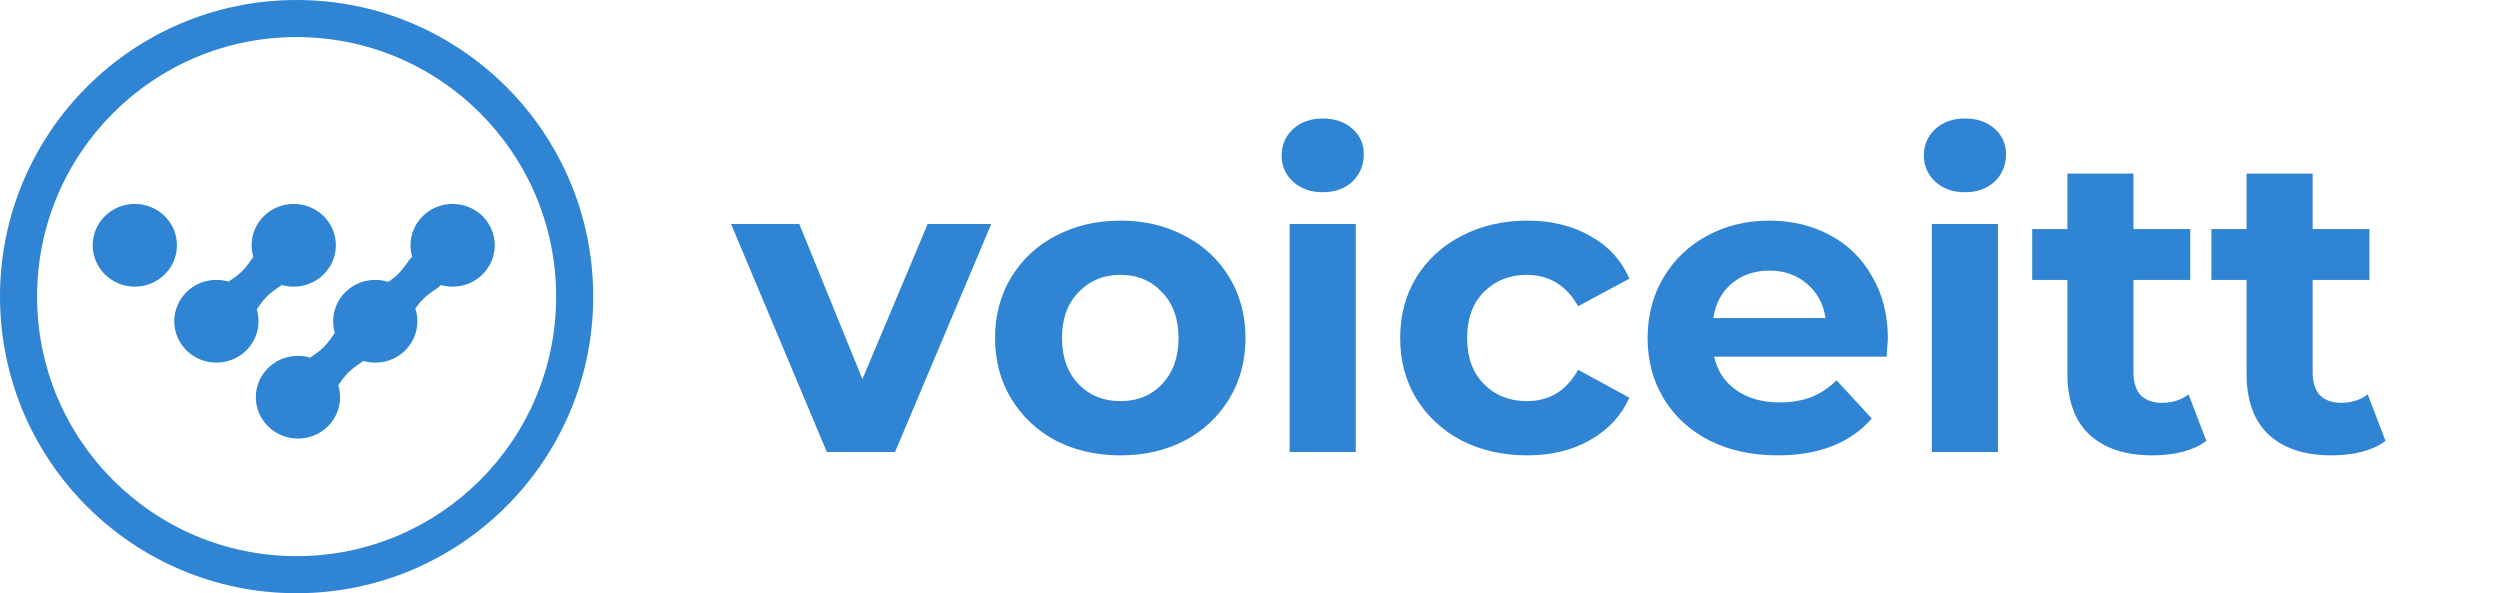<svg xmlns="http://www.w3.org/2000/svg" width="177" height="42" viewBox="0 0 177 42" fill="none"><path fill-rule="evenodd" clip-rule="evenodd" d="M21 42C9.402 42 0 32.598 0 21C0 9.402 9.402 0 21 0C32.598 0 42 9.402 42 21C42 32.598 32.598 42 21 42ZM21 39.375C31.148 39.375 39.375 31.148 39.375 21C39.375 10.852 31.148 2.625 21 2.625C10.852 2.625 2.625 10.852 2.625 21C2.625 31.148 10.852 39.375 21 39.375Z" fill="#2F84D3"></path><path fill-rule="evenodd" clip-rule="evenodd" d="M29.938 15.295C29.14 16.079 28.889 17.196 29.185 18.19C29.054 18.286 28.892 18.504 28.64 18.876C28.361 19.252 28.031 19.577 27.648 19.85C27.588 19.889 27.536 19.924 27.485 19.959C26.454 19.633 25.28 19.87 24.462 20.674C23.662 21.459 23.412 22.579 23.71 23.575C23.614 23.693 23.502 23.851 23.359 24.063C23.08 24.439 22.75 24.763 22.367 25.037C22.199 25.146 22.064 25.238 21.954 25.318C20.937 25.018 19.79 25.262 18.986 26.052C17.821 27.195 17.821 29.05 18.986 30.193C20.15 31.337 22.039 31.337 23.203 30.193C24.007 29.404 24.255 28.277 23.95 27.278C24.032 27.171 24.125 27.038 24.236 26.873C24.515 26.497 24.846 26.172 25.228 25.899C25.443 25.759 25.605 25.648 25.725 25.553C26.739 25.846 27.88 25.601 28.679 24.815C29.497 24.012 29.738 22.859 29.407 21.847C29.443 21.796 29.478 21.745 29.517 21.686C29.796 21.31 30.127 20.986 30.509 20.712C30.889 20.465 31.11 20.305 31.208 20.177C32.22 20.467 33.357 20.221 34.156 19.437C35.32 18.293 35.32 16.439 34.156 15.295C32.991 14.152 31.103 14.152 29.938 15.295Z" fill="#2F84D3"></path><path fill-rule="evenodd" clip-rule="evenodd" d="M11.653 15.295C12.818 16.439 12.818 18.293 11.653 19.437C10.489 20.581 8.601 20.581 7.436 19.437C6.271 18.293 6.271 16.439 7.436 15.295C8.601 14.152 10.489 14.152 11.653 15.295Z" fill="#2F84D3"></path><path fill-rule="evenodd" clip-rule="evenodd" d="M18.688 15.295C17.888 16.081 17.638 17.201 17.936 18.196C17.84 18.314 17.727 18.473 17.584 18.684C17.306 19.061 16.975 19.385 16.593 19.659C16.424 19.768 16.29 19.86 16.18 19.94C15.163 19.64 14.015 19.884 13.211 20.674C12.047 21.817 12.047 23.672 13.211 24.815C14.376 25.959 16.264 25.959 17.429 24.815C18.232 24.026 18.481 22.899 18.176 21.9C18.257 21.792 18.35 21.66 18.462 21.495C18.741 21.119 19.071 20.794 19.454 20.521C19.669 20.381 19.831 20.27 19.951 20.175C20.964 20.468 22.105 20.223 22.905 19.437C24.07 18.293 24.07 16.439 22.905 15.295C21.74 14.152 19.852 14.152 18.688 15.295Z" fill="#2F84D3"></path><path d="M70.18 15.86L63.37 32H58.54L51.76 15.86H56.59L61.06 26.84L65.68 15.86H70.18ZM79.33 32.24C77.63 32.24 76.1 31.89 74.74 31.19C73.4 30.47 72.35 29.48 71.59 28.22C70.83 26.96 70.45 25.53 70.45 23.93C70.45 22.33 70.83 20.9 71.59 19.64C72.35 18.38 73.4 17.4 74.74 16.7C76.1 15.98 77.63 15.62 79.33 15.62C81.03 15.62 82.55 15.98 83.89 16.7C85.23 17.4 86.28 18.38 87.04 19.64C87.8 20.9 88.18 22.33 88.18 23.93C88.18 25.53 87.8 26.96 87.04 28.22C86.28 29.48 85.23 30.47 83.89 31.19C82.55 31.89 81.03 32.24 79.33 32.24ZM79.33 28.4C80.53 28.4 81.51 28 82.27 27.2C83.05 26.38 83.44 25.29 83.44 23.93C83.44 22.57 83.05 21.49 82.27 20.69C81.51 19.87 80.53 19.46 79.33 19.46C78.13 19.46 77.14 19.87 76.36 20.69C75.58 21.49 75.19 22.57 75.19 23.93C75.19 25.29 75.58 26.38 76.36 27.2C77.14 28 78.13 28.4 79.33 28.4ZM91.308 15.86H95.988V32H91.308V15.86ZM93.648 13.61C92.788 13.61 92.088 13.36 91.548 12.86C91.008 12.36 90.738 11.74 90.738 11C90.738 10.26 91.008 9.64 91.548 9.14C92.088 8.64 92.788 8.39 93.648 8.39C94.508 8.39 95.208 8.63 95.748 9.11C96.288 9.59 96.558 10.19 96.558 10.91C96.558 11.69 96.288 12.34 95.748 12.86C95.208 13.36 94.508 13.61 93.648 13.61ZM108.132 32.24C106.412 32.24 104.862 31.89 103.482 31.19C102.122 30.47 101.052 29.48 100.272 28.22C99.512 26.96 99.132 25.53 99.132 23.93C99.132 22.33 99.512 20.9 100.272 19.64C101.052 18.38 102.122 17.4 103.482 16.7C104.862 15.98 106.412 15.62 108.132 15.62C109.832 15.62 111.312 15.98 112.572 16.7C113.852 17.4 114.782 18.41 115.362 19.73L111.732 21.68C110.892 20.2 109.682 19.46 108.102 19.46C106.882 19.46 105.872 19.86 105.072 20.66C104.272 21.46 103.872 22.55 103.872 23.93C103.872 25.31 104.272 26.4 105.072 27.2C105.872 28 106.882 28.4 108.102 28.4C109.702 28.4 110.912 27.66 111.732 26.18L115.362 28.16C114.782 29.44 113.852 30.44 112.572 31.16C111.312 31.88 109.832 32.24 108.132 32.24ZM133.661 23.99C133.661 24.05 133.631 24.47 133.571 25.25H121.361C121.581 26.25 122.101 27.04 122.921 27.62C123.741 28.2 124.761 28.49 125.981 28.49C126.821 28.49 127.561 28.37 128.201 28.13C128.861 27.87 129.471 27.47 130.031 26.93L132.521 29.63C131.001 31.37 128.781 32.24 125.861 32.24C124.041 32.24 122.431 31.89 121.031 31.19C119.631 30.47 118.551 29.48 117.791 28.22C117.031 26.96 116.651 25.53 116.651 23.93C116.651 22.35 117.021 20.93 117.761 19.67C118.521 18.39 119.551 17.4 120.851 16.7C122.171 15.98 123.641 15.62 125.261 15.62C126.841 15.62 128.271 15.96 129.551 16.64C130.831 17.32 131.831 18.3 132.551 19.58C133.291 20.84 133.661 22.31 133.661 23.99ZM125.291 19.16C124.231 19.16 123.341 19.46 122.621 20.06C121.901 20.66 121.461 21.48 121.301 22.52H129.251C129.091 21.5 128.651 20.69 127.931 20.09C127.211 19.47 126.331 19.16 125.291 19.16ZM136.777 15.86H141.457V32H136.777V15.86ZM139.117 13.61C138.257 13.61 137.557 13.36 137.017 12.86C136.477 12.36 136.207 11.74 136.207 11C136.207 10.26 136.477 9.64 137.017 9.14C137.557 8.64 138.257 8.39 139.117 8.39C139.977 8.39 140.677 8.63 141.217 9.11C141.757 9.59 142.027 10.19 142.027 10.91C142.027 11.69 141.757 12.34 141.217 12.86C140.677 13.36 139.977 13.61 139.117 13.61ZM156.211 31.22C155.751 31.56 155.181 31.82 154.501 32C153.841 32.16 153.141 32.24 152.401 32.24C150.481 32.24 148.991 31.75 147.931 30.77C146.891 29.79 146.371 28.35 146.371 26.45V19.82H143.881V16.22H146.371V12.29H151.051V16.22H155.071V19.82H151.051V26.39C151.051 27.07 151.221 27.6 151.561 27.98C151.921 28.34 152.421 28.52 153.061 28.52C153.801 28.52 154.431 28.32 154.951 27.92L156.211 31.22ZM168.896 31.22C168.436 31.56 167.866 31.82 167.186 32C166.526 32.16 165.826 32.24 165.086 32.24C163.166 32.24 161.676 31.75 160.616 30.77C159.576 29.79 159.056 28.35 159.056 26.45V19.82H156.566V16.22H159.056V12.29H163.736V16.22H167.756V19.82H163.736V26.39C163.736 27.07 163.906 27.6 164.246 27.98C164.606 28.34 165.106 28.52 165.746 28.52C166.486 28.52 167.116 28.32 167.636 27.92L168.896 31.22Z" fill="#2F84D3"></path></svg>